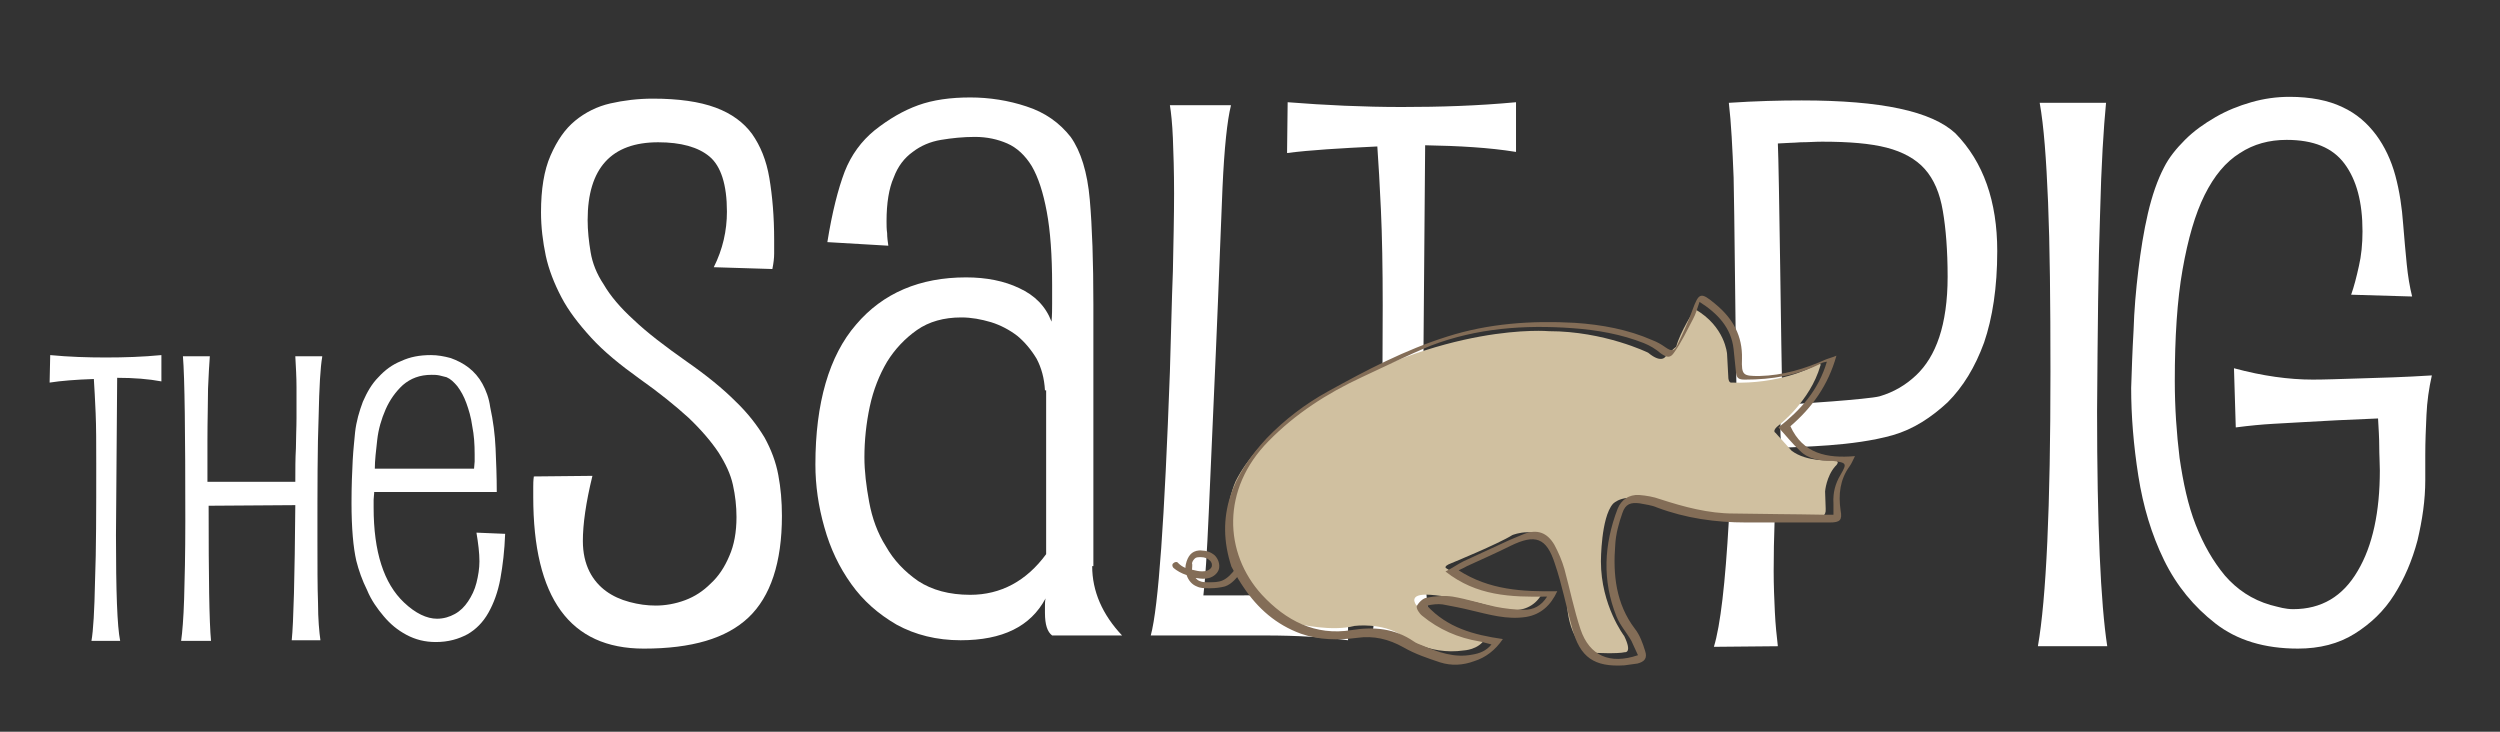 <?xml version="1.0" encoding="utf-8"?>
<!-- Generator: Adobe Illustrator 25.4.8, SVG Export Plug-In . SVG Version: 6.00 Build 0)  -->
<svg version="1.1" xmlns="http://www.w3.org/2000/svg" xmlns:xlink="http://www.w3.org/1999/xlink" x="0px" y="0px"
	 viewBox="0 0 418.2 122.4" style="enable-background:new 0 0 418.2 122.4;" xml:space="preserve">
<rect x="0" y="0" width="418.2" height="122.4" fill="#333333" stroke="none"/>
<style type="text/css">
	.st0{fill:#FFFFFF;}
	.st1{fill:#D0C0A0;}
	.st2{fill:#836D57;}
</style>
<g id="Layer_2">
	<path class="st0" d="M27,63.8c-2.1-0.4-4.6-0.6-7.4-0.6l-0.2,26.3c0,9.4,0.2,15.3,0.7,17.7h-4.8c0.3-1.7,0.5-5,0.6-10.1
		c0.2-5.1,0.2-11.6,0.2-19.5c0-3.4,0-6.2-0.1-8.5c-0.1-2.3-0.2-4.2-0.3-5.7c-3,0.1-5.5,0.3-7.4,0.6l0.1-4.6c3.1,0.3,6.2,0.4,9.3,0.4
		c3.1,0,6.2-0.1,9.3-0.4V63.8z"/>
	<path class="st0" d="M53.9,59.7c-0.3,1.7-0.5,5-0.6,10c-0.2,5-0.2,11.9-0.2,20.6c0,4.3,0,7.9,0.1,10.6c0,2.7,0.2,4.8,0.4,6.2h-4.8
		c0.3-2.9,0.5-10.5,0.6-22.6l-14.5,0.1c0,12,0.1,19.5,0.4,22.6h-5c0.2-1.4,0.4-3.8,0.5-7c0.1-3.2,0.2-7.6,0.2-13
		c0-14.8-0.1-24-0.4-27.6h4.5c-0.1,1.3-0.2,3.1-0.3,5.4c0,2.3-0.1,5.2-0.1,8.8v6.8h14.7c0-2,0-3.9,0.1-5.6c0-1.7,0.1-3.4,0.1-5.1
		c0-1.7,0-3.4,0-5.1c0-1.7-0.1-3.4-0.2-5.2H53.9z"/>
	<path class="st0" d="M62.6,82.2c0,0.5-0.1,1-0.1,1.4v1.3c0,7.4,1.7,12.7,5.1,15.9c1.9,1.8,3.8,2.7,5.5,2.7c1.1,0,2.1-0.3,3-0.8
		c0.9-0.5,1.6-1.2,2.2-2.1c0.6-0.9,1.1-1.9,1.4-3.1c0.3-1.2,0.5-2.4,0.5-3.6c0-1.4-0.2-3-0.5-4.8l4.8,0.2c-0.1,2.8-0.4,5.3-0.8,7.5
		c-0.4,2.2-1.1,4.1-2,5.7c-0.9,1.6-2.1,2.8-3.5,3.6c-1.5,0.8-3.2,1.3-5.3,1.3c-1.8,0-3.4-0.4-4.9-1.2c-1.5-0.8-2.7-1.8-3.8-3.1
		c-1.1-1.3-2.1-2.7-2.8-4.4c-0.8-1.6-1.4-3.3-1.8-4.9c-0.5-2.2-0.8-5.4-0.8-9.7c0-2.8,0.1-5.2,0.2-7.1c0.1-1.9,0.3-3.5,0.4-4.7
		c0.2-1.8,0.7-3.5,1.3-5.1c0.7-1.6,1.5-3,2.6-4.1c1.1-1.2,2.3-2.1,3.8-2.7c1.5-0.7,3.1-1,5-1c1.1,0,2.2,0.2,3.3,0.5
		c1.1,0.4,2.1,0.9,3,1.6c0.9,0.7,1.7,1.6,2.3,2.7c0.6,1.1,1.1,2.4,1.3,3.9c0.5,2.3,0.8,4.6,0.9,6.9c0.1,2.3,0.2,4.7,0.2,7.3H62.6z
		 M79.3,78.4c0-0.4,0.1-0.8,0.1-1.2V76c0-1.7-0.1-3.2-0.4-4.7c-0.2-1.5-0.6-2.8-1-3.9c-0.4-1.1-0.9-2-1.5-2.8
		c-0.6-0.7-1.1-1.2-1.8-1.5c-0.4-0.1-0.8-0.2-1.2-0.3c-0.5-0.1-0.9-0.1-1.3-0.1c-2,0-3.5,0.6-4.8,1.7c-1.2,1.1-2.2,2.5-2.9,4.1
		c-0.7,1.6-1.2,3.3-1.4,5.1c-0.2,1.8-0.4,3.4-0.4,4.8H79.3z"/>
	<path class="st0" d="M119.4,44.7c1.5-3,2.2-6.1,2.2-9.3c0-4.5-1-7.6-2.9-9.2c-1.9-1.6-4.8-2.4-8.6-2.4c-7.8,0-11.8,4.3-11.8,13
		c0,1.8,0.2,3.6,0.5,5.4c0.3,1.8,1,3.6,2.2,5.4c1.1,1.9,2.8,3.9,5,5.9c2.2,2.1,5.2,4.4,8.9,7c3.3,2.3,6,4.5,8.1,6.6
		c2.1,2,3.7,4.1,4.9,6.1c1.1,2,1.9,4.1,2.3,6.3c0.4,2.1,0.6,4.4,0.6,6.8c0,7.8-1.9,13.5-5.6,17c-3.7,3.5-9.5,5.2-17.5,5.2
		c-12.4,0-18.5-8.5-18.5-25.4v-1.6c0-0.5,0-1.1,0.1-1.8l9.8-0.1c-1.1,4.5-1.6,8.1-1.6,10.9c0,2,0.4,3.7,1.1,5.1
		c0.7,1.4,1.7,2.5,2.8,3.3c1.1,0.8,2.4,1.4,3.9,1.8c1.5,0.4,2.9,0.6,4.4,0.6c1.6,0,3.3-0.3,4.9-0.9c1.6-0.6,3-1.5,4.3-2.8
		c1.3-1.2,2.3-2.7,3.1-4.6c0.8-1.8,1.2-4,1.2-6.5c0-1.8-0.2-3.6-0.6-5.4c-0.4-1.8-1.2-3.5-2.4-5.4c-1.2-1.8-2.9-3.8-5-5.8
		c-2.2-2-4.9-4.2-8.3-6.6c-3.2-2.3-5.9-4.5-8-6.8c-2.1-2.3-3.8-4.5-5-6.8c-1.2-2.3-2.1-4.6-2.6-6.9c-0.5-2.4-0.8-4.8-0.8-7.3
		c0-3.8,0.5-7,1.6-9.5c1.1-2.5,2.4-4.4,4.1-5.8c1.7-1.4,3.7-2.4,5.9-2.9c2.2-0.5,4.6-0.8,7.1-0.8c4.3,0,7.8,0.5,10.5,1.5
		c2.7,1,4.7,2.5,6.1,4.4c1.4,2,2.4,4.4,2.9,7.4c0.5,3,0.8,6.4,0.8,10.3v2.3c0,0.8-0.1,1.6-0.3,2.6L119.4,44.7z"/>
	<path class="st0" d="M182.7,94.7c0,4.2,1.7,8.1,5,11.6H176c-0.8-0.6-1.2-1.8-1.2-3.8v-1.1c0-0.4,0-0.8,0.1-1.3
		c-2.5,4.7-7.2,7-14.2,7c-4,0-7.6-0.9-10.7-2.6c-3.1-1.8-5.6-4-7.6-6.8c-2-2.8-3.5-5.9-4.5-9.5c-1-3.5-1.5-7-1.5-10.5
		c0-10.3,2.3-18.2,6.8-23.4c4.5-5.3,10.7-7.9,18.4-7.9c3.4,0,6.4,0.6,8.9,1.8c2.6,1.2,4.4,3,5.4,5.6c0.1-1.1,0.1-2.1,0.1-3.1v-3
		c0-5-0.3-9.1-0.9-12.3c-0.6-3.2-1.4-5.7-2.5-7.6c-1.1-1.8-2.5-3.1-4.1-3.8c-1.6-0.7-3.4-1.1-5.4-1.1c-2,0-3.9,0.2-5.7,0.5
		c-1.8,0.3-3.4,1-4.7,2c-1.4,1-2.5,2.4-3.2,4.3c-0.8,1.8-1.2,4.3-1.2,7.3c0,0.7,0,1.3,0.1,2c0,0.7,0.1,1.4,0.2,2.1l-10.2-0.6
		c0.8-5,1.8-8.9,2.9-11.8c1.1-2.8,2.8-5.1,5-6.9c2.4-1.9,4.8-3.3,7.3-4.2c2.5-0.9,5.4-1.3,8.7-1.3c3.2,0,6.4,0.5,9.4,1.5
		c3.1,1,5.5,2.7,7.4,5.1c1.7,2.4,2.8,5.9,3.2,10.5c0.4,4.6,0.6,10.4,0.6,17.5V94.7z M174.8,65.3c-0.1-2-0.6-3.8-1.4-5.3
		c-0.9-1.5-2-2.8-3.2-3.8c-1.3-1-2.8-1.8-4.4-2.3c-1.7-0.5-3.3-0.8-5-0.8c-2.9,0-5.4,0.7-7.4,2.1c-2,1.4-3.7,3.2-5,5.3
		c-1.3,2.2-2.3,4.7-2.9,7.5c-0.6,2.8-0.9,5.7-0.9,8.5c0,2.3,0.3,4.8,0.8,7.5c0.5,2.7,1.4,5.2,2.8,7.4c1.3,2.3,3.1,4.2,5.4,5.8
		c2.3,1.5,5.2,2.3,8.7,2.3c5.1,0,9.4-2.3,12.7-6.8V65.3z"/>
	<path class="st0" d="M205.9,17.7c-0.6,2.4-1.1,7-1.4,13.7c-0.3,6.7-0.6,15.8-1.1,27.2c-0.5,11.4-0.9,20.4-1.2,27.2
		c-0.3,6.8-0.6,11.4-0.9,13.8h6c3,0,6.1-0.1,9.4-0.3c3.2-0.2,6.1-0.6,8.8-1.1v8.9c-3.8-0.5-8.4-0.8-13.9-0.8h-19.1
		c1.3-4.8,2.3-19.5,3.2-44.1c0.2-6.3,0.3-11.8,0.5-16.8c0.1-4.9,0.2-9.3,0.2-13c0-3.8-0.1-6.8-0.2-9.3c-0.1-2.4-0.3-4.3-0.5-5.5
		H205.9z"/>
	<path class="st0" d="M253.5,25.4c-4.3-0.7-9.4-1-15.1-1.1l-0.4,49.1c0,17.6,0.5,28.6,1.4,33h-9.9c0.6-3.1,1-9.4,1.3-18.8
		c0.3-9.5,0.5-21.6,0.5-36.5c0-6.3-0.1-11.7-0.3-16c-0.2-4.3-0.4-7.8-0.6-10.6c-6.2,0.3-11.3,0.6-15.1,1.1l0.1-8.5
		c6.3,0.5,12.7,0.8,19.1,0.8c6.4,0,12.7-0.2,19.1-0.8V25.4z"/>
	<path class="st0" d="M301.4,16.8c-3.6,0-7.7,0.1-12.2,0.4c0.4,3.4,0.6,7.6,0.8,12.5c0.1,2.2,0.4,34.3,0.5,36.8
		c1.7-0.4,4.5-1,7.6-1.9c-0.1-3.4-0.5-36.7-0.7-40.6c1.3-0.1,2.6-0.1,3.8-0.2c1.3,0,2.4-0.1,3.6-0.1c4.5,0,8.1,0.3,10.8,1
		c2.7,0.7,4.9,1.9,6.4,3.6c1.5,1.7,2.5,4,3,7c0.5,2.9,0.8,6.6,0.8,11c0,4-0.5,7.4-1.4,10.1c-0.9,2.7-2.2,4.8-3.9,6.4
		c-1.7,1.6-3.7,2.8-6.1,3.5c-1.9,0.5-13.9,1.3-16.2,1.4c-0.4,1.9-0.5,4.3-0.2,7.2c3.1-0.2,11.9-0.2,18.6-2.1c3.5-1,6.5-3,9.2-5.5
		c2.6-2.6,4.6-5.9,6.1-10c1.4-4.1,2.2-9.2,2.2-15.3c0-8.3-2.3-14.9-7-19.7C323.1,18.6,314.7,16.8,301.4,16.8"/>
	<path class="st0" d="M289.2,87.1c-0.6,10.5-1.4,17.5-2.5,21.1l10.7-0.1c-0.2-1.7-0.4-3.6-0.5-5.7c-0.1-2.1-0.2-4.4-0.2-6.9
		c0-5.3,0.2-11.5,0.7-18.7l-7.7,0.1C289.6,80.5,289.4,83.9,289.2,87.1"/>
	<path class="st0" d="M351.3,35.8c0.2-8.3,0.6-14.5,1-18.6h-11.1c0.7,3.9,1.1,9.4,1.4,16.6c0.3,7.2,0.4,16.7,0.4,28.4
		c0,22.6-0.7,37.9-2.1,45.9h11.6c-1.1-7.2-1.7-20.3-1.7-39.3C350.9,55.1,351,44.1,351.3,35.8"/>
	<path class="st0" d="M394.8,63.3c-3.3,0.1-5.9,0.2-7.9,0.2c-4,0-8.4-0.6-13.2-1.9l0.3,9.9c2.3-0.3,4.4-0.5,6.2-0.6
		c1.8-0.1,3.6-0.2,5.3-0.3c1.8-0.1,3.6-0.2,5.5-0.3c1.9-0.1,4.2-0.2,6.8-0.3c0.1,1.7,0.2,3.3,0.2,4.7c0,1.4,0.1,2.8,0.1,4
		c0,6.9-1.2,12.6-3.7,16.8c-2.5,4.3-6.1,6.4-10.8,6.4c-0.7,0-1.3-0.1-1.8-0.2s-1.2-0.3-2-0.5c-3.1-0.9-5.6-2.6-7.6-4.9
		c-2-2.4-3.6-5.2-4.9-8.5c-1.3-3.3-2.1-7.1-2.7-11.2c-0.5-4.1-0.8-8.4-0.8-12.9c0-7.3,0.4-13.5,1.3-18.6c0.9-5.1,2.1-9.3,3.7-12.5
		c1.6-3.2,3.5-5.5,5.9-7c2.3-1.5,4.9-2.2,7.8-2.2c4.5,0,7.7,1.3,9.7,4c2,2.7,3,6.4,3,11.3c0,2.1-0.2,4.1-0.6,5.8
		c-0.4,1.8-0.8,3.4-1.3,4.8l10.2,0.3c-0.4-1.6-0.7-3.4-0.9-5.4c-0.2-2-0.4-4.2-0.6-6.7c-0.2-2.8-0.6-5.5-1.3-8.1
		c-0.7-2.6-1.8-4.9-3.2-6.8c-1.5-2-3.3-3.6-5.7-4.7c-2.3-1.1-5.3-1.7-8.8-1.7c-2.2,0-4.3,0.3-6.4,0.9c-2.1,0.6-4.1,1.4-6,2.5
		c-1.9,1.1-3.6,2.3-5.1,3.8c-1.5,1.5-2.7,3-3.5,4.6c-1.1,2.1-2,4.7-2.7,7.7c-0.7,3-1.2,6.2-1.6,9.5c-0.4,3.3-0.7,6.7-0.8,10.1
		c-0.2,3.4-0.3,6.6-0.4,9.6c0,4.7,0.4,9.6,1.2,14.7c0.8,5.1,2.2,9.8,4.3,14.1c2.1,4.3,5,7.8,8.6,10.6c3.6,2.8,8.2,4.2,13.8,4.2
		c3.6,0,6.8-0.8,9.5-2.5c2.7-1.7,4.9-3.8,6.6-6.5c1.7-2.7,3-5.7,3.9-9.1c0.8-3.4,1.3-6.7,1.3-10.1v-4.2c0-2.3,0.1-4.5,0.2-6.7
		c0.1-2.2,0.4-4.4,0.9-6.6C402.1,63.1,398.1,63.2,394.8,63.3"/>
</g>
<g id="PIG">
	<path class="st1" d="M206.7,80.5c0,0-7.4,15.9,10.6,23.9c0,0,5.5,1.3,9.3,0.3c0,0,4.6-0.6,7.9,1.6c0,0,4.3,3.4,10.4,2.5
		c0,0,2.4-0.1,3.5-1.9c0,0,0.6-0.3-0.7-0.4c0,0-5.5-0.9-10.8-5.3c0,0-1.6-2,2.4-1.7c0,0,4.6,0.3,10.4,2c0,0,5.7,2.3,8.2-2.1
		c0,0,0.8-0.4-1-0.2c0,0-8.3,0.3-14.9-4.1c0,0-0.8-0.3,0.8-0.9c0,0,7.8-3.2,10.2-4.7c0,0,4.7-1.9,6.1,2c0,0,2.3,5,3,8.4
		c0,0-0.3,7.8,4.6,9.3c0,0,3.9,0.2,5.1-0.1c0,0,1.3,0.2-0.1-2.7c0,0-3.9-5.1-3.9-12.5c0,0,0-7.3,2-9.6c0,0,1.9-2.2,6.8-0.2
		c0,0,6.3,2.6,15.7,2.4l12.2-0.1c0,0,1,0.1,0.9-1.3l-0.1-2.9c0,0,0.2-2.5,1.7-4.2c0,0,1.3-1.1-0.7-1c0,0-4.1,0.3-6.6-1.6l-2.7-3
		c0,0-0.7-0.3,0.6-1.3c0,0,5.2-4,6.9-9.9c0,0,0.5-0.9-1.6,0.3c0,0-5.3,2.8-13.3,2.5c0,0-0.5,0.1-0.5-1.1l-0.2-3.7
		c0,0-0.3-4.6-5.4-7.5c0,0-2.5,3.9-3.1,6.3c0,0-0.2,0.1-1.7,1.5c0,0-0.6,1.5-3-0.5c0,0-7.3-3.6-16.6-3.6c0,0-17.5-1.6-39.7,12
		C219.7,67.4,210.5,72.9,206.7,80.5"/>
	<path class="st2" d="M207.1,96.8c0.4,0.6,0.6,1,0.9,1.4c2.4,3.6,5.5,6.3,9.6,7.8c3.1,1.1,6.3,1.1,9.4,0.7c2.8-0.4,5.3,0.2,7.8,1.6
		c1.9,1.1,4,1.8,6.1,2.5c1.9,0.6,3.8,0.5,5.7-0.2c1.9-0.6,3.5-1.8,4.8-3.7c-4.9-0.7-9.3-1.9-12.7-5.6c0.9-0.2,1.8-0.3,2.6-0.2
		c1.6,0.3,3.2,0.6,4.8,1c3,0.7,6,1.6,9.2,1.1c2.4-0.4,4.1-1.9,5.2-4.3c-5.8,0.1-11.4-0.2-16.5-3.5c0.7-0.3,1-0.5,1.4-0.7
		c2.4-1.1,4.9-2.2,7.3-3.4c4.1-2,6-1.4,7.4,3c1.2,3.5,1.9,7.2,2.9,10.8c1.3,4.9,3.7,6.5,8.7,6.2c0.8-0.1,1.5-0.2,2.2-0.3
		c1.2-0.3,1.7-0.9,1.3-2.1c-0.4-1.3-0.9-2.7-1.7-3.7c-3.2-4.2-3.7-9.1-3.3-14.1c0.1-1.8,0.6-3.6,1.2-5.3c0.5-1.5,1.4-1.8,2.9-1.6
		c1,0.2,2,0.3,2.9,0.7c4.8,1.8,9.8,2.5,14.9,2.5c4.7,0,9.3,0,14,0c1.7,0,2.1-0.4,1.8-2c-0.4-2.7-0.1-5.2,1.5-7.4
		c0.3-0.4,0.5-0.9,0.9-1.7c-4.7,0.4-8.7-0.4-10.8-5c3.6-3.1,6.3-6.8,7.7-11.8c-0.7,0.3-1.2,0.4-1.7,0.6c-3.6,1.6-7.2,2.7-11.2,2.8
		c-2.7,0-3-0.1-2.9-2.9c0.1-3.8-1.5-6.7-4.4-9.1c-2.5-2.1-2.8-2-3.9,1c-0.7,2-1.6,3.9-2.5,5.8c-0.5,1.1-1,1.1-2,0.4
		c-0.7-0.5-1.4-0.9-2.2-1.2c-4.1-1.8-8.5-2.6-13-2.9c-7.2-0.4-14.4,0.1-21.3,2.3c-7,2.2-13.5,5.6-20,9.2c-3.8,2.1-7.2,4.7-10.2,7.8
		c-5.7,6.1-8.7,13-5.9,21.5L207.1,96.8z M307.9,79.4c-0.9,1.5-1.3,3-1.2,4.8c0,0.6,0,1.2,0,1.9c-0.6,0-1.2,0-1.7,0
		c-5-0.1-10-0.1-15-0.2c-4.2,0-8.3-1.1-12.3-2.4c-1.1-0.4-2.3-0.6-3.5-0.7c-1.7-0.1-3,0.8-3.6,2.3c-2.3,6-2.6,12-0.2,18
		c0.6,1.5,1.7,2.7,2.5,4.1c0.4,0.8,0.7,1.6,1.1,2.4c-4.7,1.6-8.1,0.1-9.6-4.3c-1.1-3.3-1.8-6.8-2.7-10.1c-0.4-1.4-1-2.8-1.7-4.1
		c-1.2-2-2.8-2.6-5-1.8c-0.8,0.3-1.6,0.7-2.4,1c-2.6,1.2-5.2,2.4-7.8,3.6c-1,0.5-1.8,1.1-3,1.7c5.2,4.1,10.9,4.3,17,4.2
		c-1,1.6-2.3,2.2-3.8,2.2c-1.6,0-3.3-0.2-4.8-0.5c-2.4-0.5-4.8-1.3-7.2-1.7c-1.4-0.2-2.9-0.1-4.4,0.2c-0.6,0.1-1.3,0.8-1.6,1.4
		c-0.1,0.4,0.4,1.2,0.9,1.6c2.8,2.3,6,3.7,9.6,4.3c0.6,0.1,1.1,0.3,2,0.5c-0.9,1.1-2,1.5-3.2,1.7c-3,0.6-5.7-0.4-8.3-1.5
		c-0.5-0.2-1.1-0.4-1.5-0.7c-3.2-2.2-6.7-2.5-10.4-1.9c-6.1,1-11-1.6-15-5.9c-6.4-7-6.8-17.7,1.1-25.7c4.5-4.6,9.8-8,15.6-10.7
		c3.9-1.8,7.7-3.7,11.6-5.3c7.6-2.9,15.6-3.5,23.7-2.9c4.1,0.3,8.1,1,11.9,2.5c1,0.4,2,1,2.8,1.7c1,0.7,1.6,0.9,2.3-0.2
		c1.2-1.7,2.1-3.6,3.1-5.5c0.5-0.9,0.7-1.8,1.1-2.9c3,1.9,5.3,4.3,5.7,7.9c0.1,1.3,0.3,2.6,0.4,3.9c0.1,1,0.5,1.2,1.5,1.2
		c4.5,0,8.9-0.7,12.9-2.8c0.2-0.1,0.4-0.1,0.8-0.2c-1.4,4.8-4.4,8.1-8.1,11c1.3,1.4,2.3,2.7,3.6,3.9c1.5,1.5,3.5,1.7,5.5,1.7
		C308.9,77.4,309,77.5,307.9,79.4"/>
	<path class="st2" d="M202.5,98.4l-0.4,0c-0.6,0-1.3,0-1.9-0.3c-0.8-0.3-1.4-1-1.7-1.9l0,0c-0.9-0.3-1.6-0.7-2.2-1.2
		c-0.2-0.2-0.3-0.6,0-0.8c0.2-0.2,0.6-0.3,0.8,0c0.3,0.3,0.7,0.6,1.2,0.8c0-0.4,0.1-0.8,0.2-1.1c0.2-0.6,0.5-1.1,0.9-1.4
		c0.4-0.3,1-0.5,1.7-0.4c0.6,0,1.4,0.2,2.1,0.8c0.6,0.6,0.9,1.5,0.7,2.3c-0.2,0.7-0.9,1.3-1.7,1.5c-0.7,0.2-1.4,0.1-2,0l-0.2,0
		c0.2,0.2,0.4,0.4,0.7,0.5c0.4,0.2,1,0.2,1.5,0.2c0.8,0,1.6,0,2.3-0.3c0.9-0.4,1.6-1.2,2.2-2c0.2-0.2,0.6-0.3,0.8-0.1
		c0.2,0.2,0.3,0.6,0.1,0.8c-0.7,0.8-1.5,1.9-2.7,2.3C204.1,98.3,203.3,98.4,202.5,98.4 M199.4,95.3c0.3,0.1,0.6,0.1,0.9,0.2
		c0.5,0.1,1.1,0.1,1.5,0c0.4-0.1,0.8-0.4,0.9-0.7c0.1-0.4,0-0.8-0.4-1.1c-0.3-0.3-0.8-0.5-1.4-0.5c-0.4,0-0.8,0-1,0.2
		c-0.2,0.2-0.4,0.4-0.5,0.8C199.5,94.5,199.4,94.9,199.4,95.3"/>
</g>
</svg>
